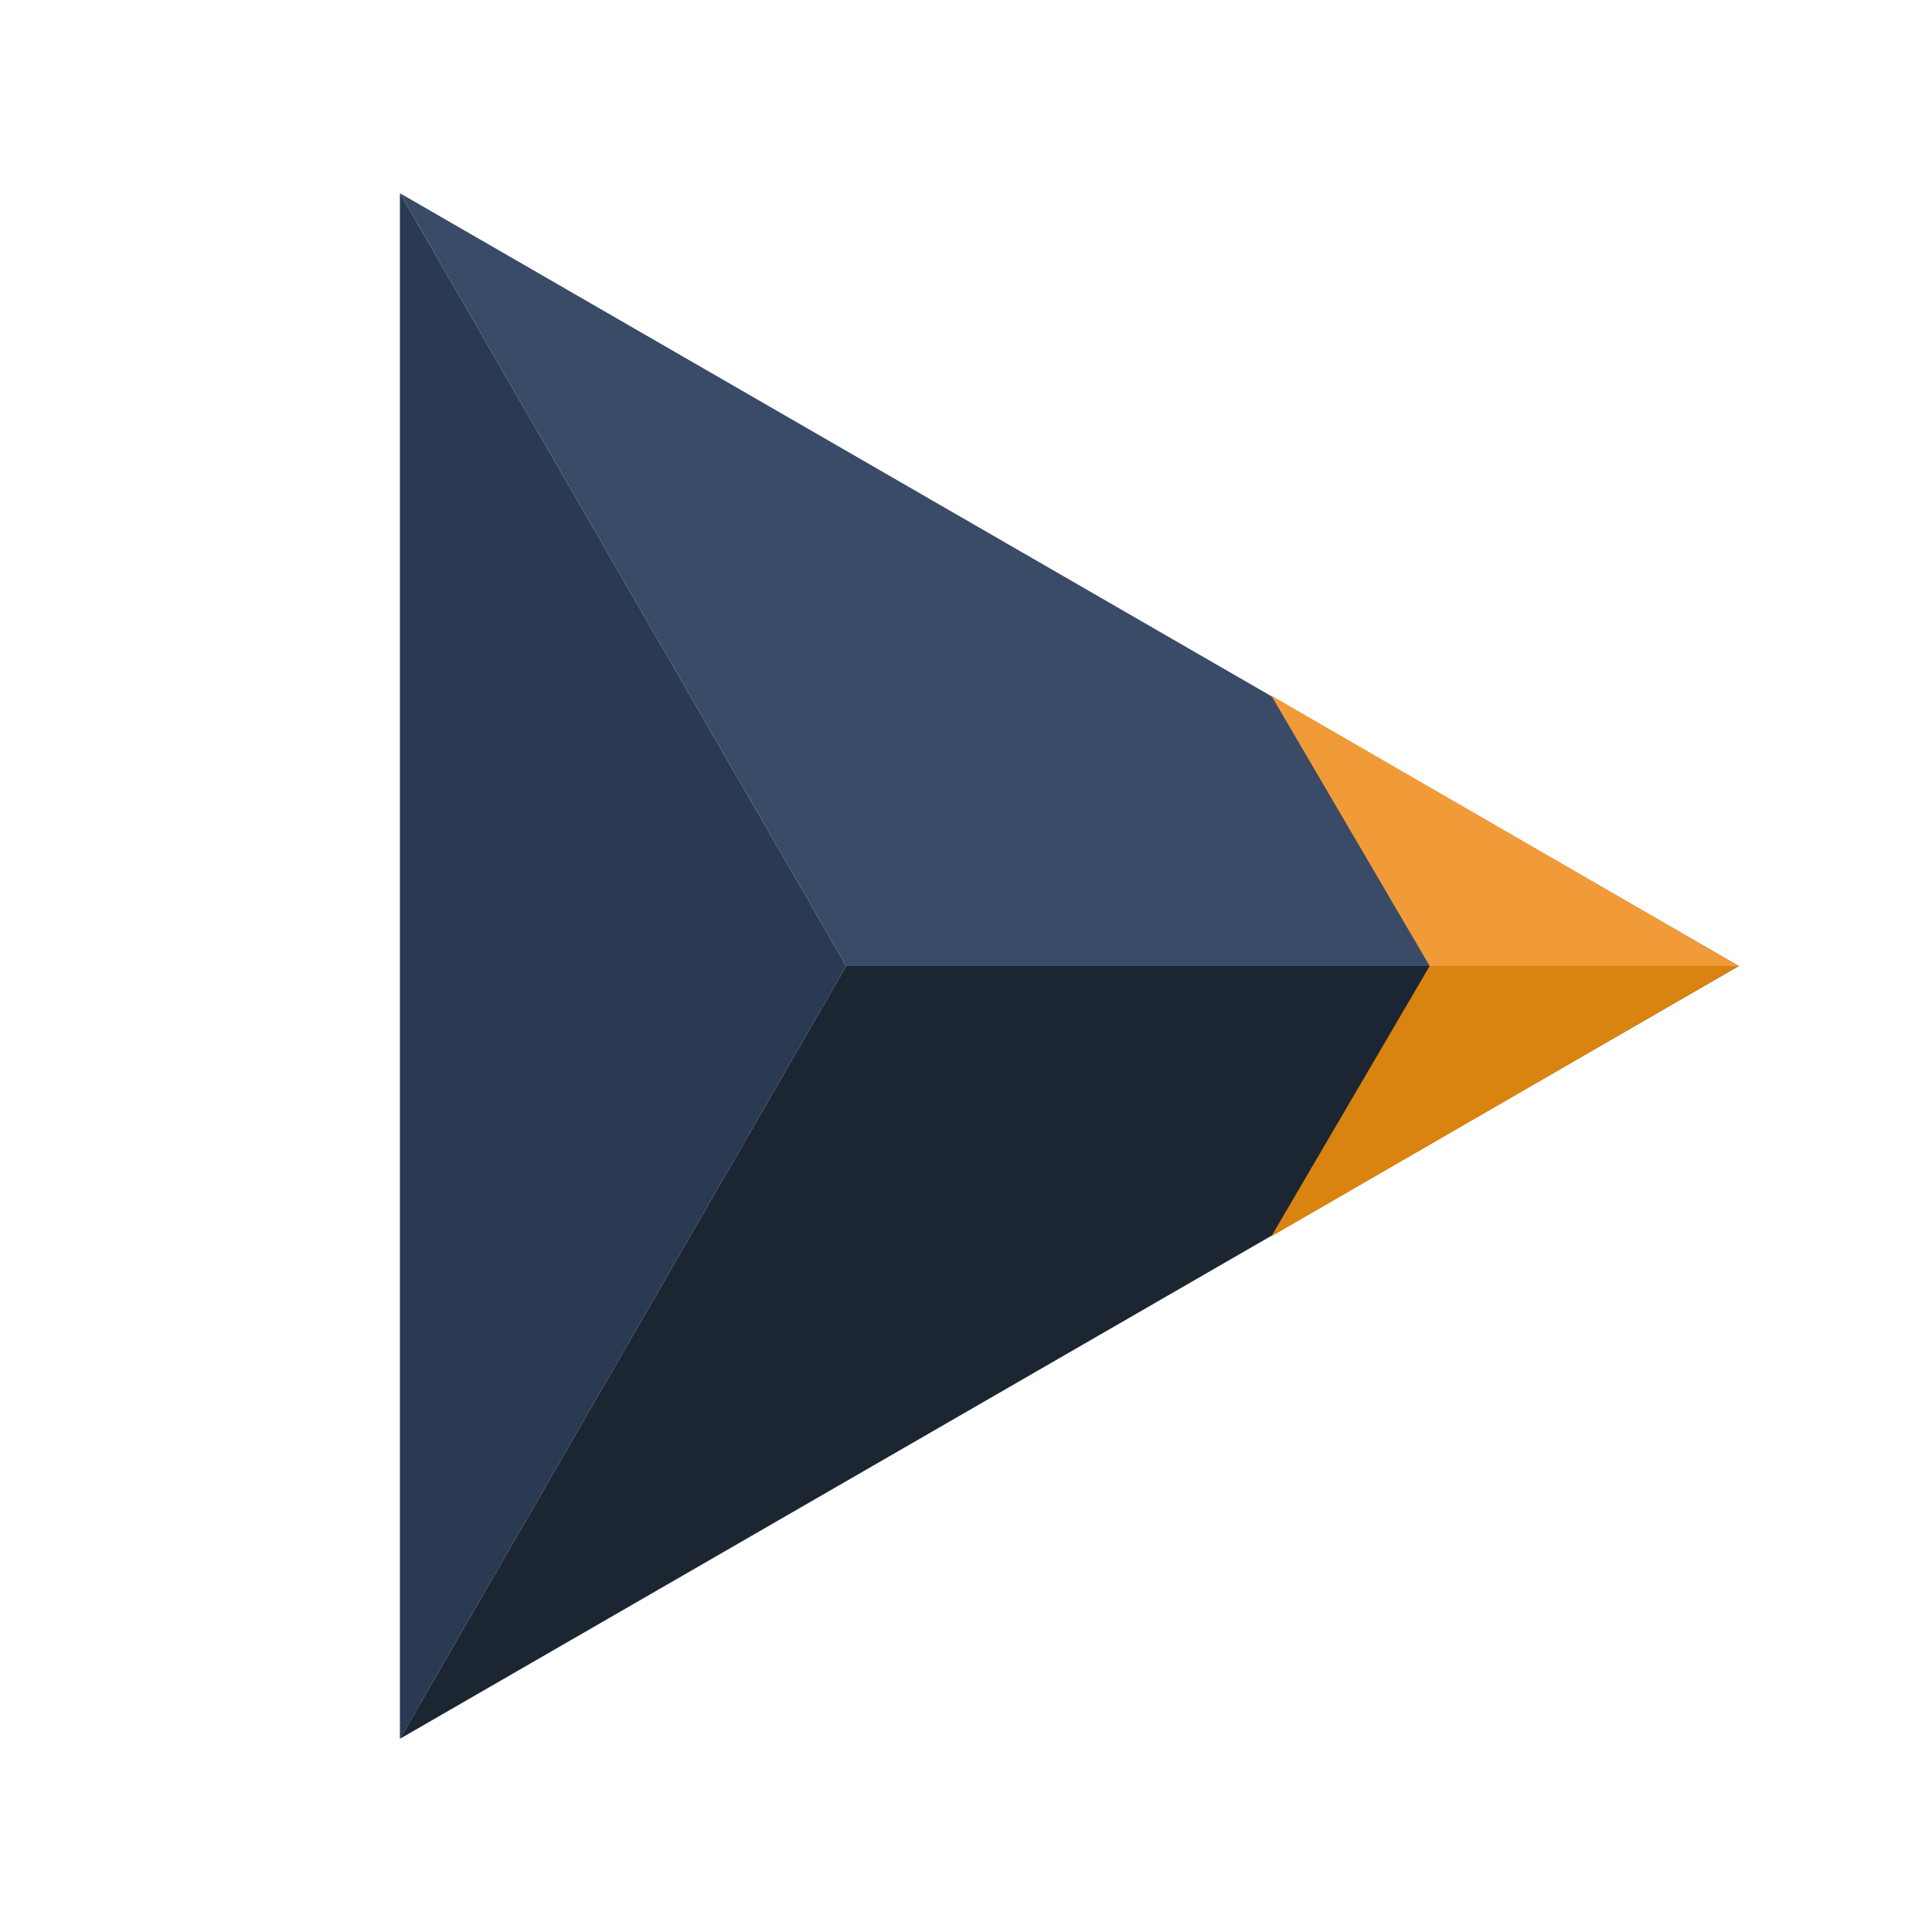 <svg xmlns="http://www.w3.org/2000/svg" viewBox="0 0 100 100">
  <polygon points="20.7,10 20.7,90 43.8,50" fill="#2a3a52"/>
  <polygon points="20.7,10 90,50 43.8,50" fill="#3a4b68"/>
  <polygon points="20.7,90 90,50 43.8,50" fill="#1c2633"/>
  <polygon points="65.8,36 90,50 74,50" fill="#f19b38"/>
  <polygon points="65.8,64 90,50 74,50" fill="#d98310"/>
</svg>
